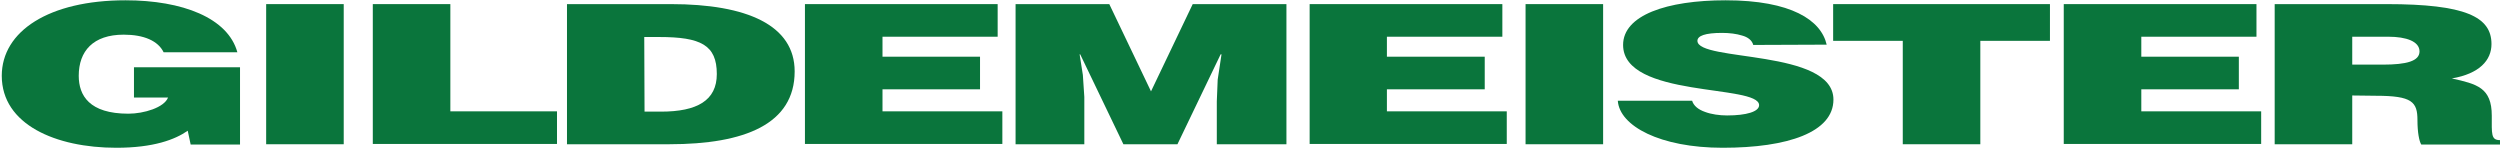 <?xml version="1.0" encoding="utf-8"?>
<!-- Generator: Adobe Illustrator 24.1.2, SVG Export Plug-In . SVG Version: 6.00 Build 0)  -->
<!DOCTYPE svg PUBLIC "-//W3C//DTD SVG 1.1//EN" "http://www.w3.org/Graphics/SVG/1.1/DTD/svg11.dtd">
<svg version="1.1"
	 id="svg3155" xmlns:x="http://ns.adobe.com/Extensibility/1.0/" xmlns:i="http://ns.adobe.com/AdobeIllustrator/10.0/" xmlns:graph="http://ns.adobe.com/Graphs/1.0/" xmlns:cc="http://creativecommons.org/ns#" xmlns:dc="http://purl.org/dc/elements/1.1/" xmlns:rdf="http://www.w3.org/1999/02/22-rdf-syntax-ns#" xmlns:svg="http://www.w3.org/2000/svg"
	 xmlns="http://www.w3.org/2000/svg" xmlns:xlink="http://www.w3.org/1999/xlink" x="0px" y="0px" viewBox="0 0 851 50.9"
	 style="enable-background:new 0 0 851 50.9;" xml:space="preserve">
<style type="text/css">
	.st0{fill:#0A753C;}
</style>
<g id="layer1" transform="translate(-2691.215,79.021)">
	<g id="g21587" transform="translate(17.717,17.779)">
		<path id="path21153" class="st0" d="M2755.4-47.6h-17l-1-4.7c-4.3,3-11.6,5.8-24.3,5.8c-20.6,0-39-7.9-39-24.5
			c0-15.2,16.1-25.7,42.1-25.7c19.4,0,34.9,6,38.1,17.7h-25.1c-1.9-3.9-6.7-6-13.6-6c-10.4,0-15.3,5.6-15.3,14
			c0,6.7,3.6,12.9,16.9,12.9c5.3,0,12.2-2.1,13.5-5.5h-11.6v-10.3h36.1V-47.6"/>
		<path id="path21155" class="st0" d="M2764.1-47.7h26.4v-47.7h-26.4V-47.7z"/>
		<path id="path21157" class="st0" d="M2800.4-47.7v-47.7h26.4v36.5h36.3v11.1H2800.4"/>
		<path id="path21159" class="st0" d="M2892.9-58.8h5.6c12.3,0,19-3.8,19-12.8c0-9.9-5.5-12.6-19.6-12.6h-5.1L2892.9-58.8
			L2892.9-58.8z M2866.5-47.7v-47.7h35.4c25.9,0,42.1,7.2,42.1,22.9c0,17.9-16.9,24.8-42.7,24.8H2866.5"/>
		<path id="path21161" class="st0" d="M2947.5-47.7v-47.7h65.6v11.1h-39.2v6.8h33.2v11.1h-33.2v7.5h40.8v11.1H2947.5"/>
		<path id="path21163" class="st0" d="M3019.2-47.7v-47.7h31.9l14.2,29.7l14.2-29.7h31.9v47.7h-23.7v-14.6l0.3-7.4l1.3-8.6h-0.3
			l-14.7,30.6h-18.4l-14.7-30.6h-0.2l1.1,7l0.5,7.5v16.1H3019.2"/>
		<path id="path21165" class="st0" d="M3119.3-47.7v-47.7h65.6v11.1h-39.3v6.8h33.3v11.1h-33.3v7.5h40.8v11.1H3119.3"/>
		<path id="path21167" class="st0" d="M3192.8-47.7h26.4v-47.7h-26.4V-47.7z"/>
		<path id="path21169" class="st0" d="M3270.3-81.5c-0.4-1.6-1.9-2.7-3.8-3.2c-1.9-0.6-4.3-0.9-6.8-0.9c-5.8,0-8.4,1-8.4,2.7
			c0,7.2,46.3,2.7,46.3,20c0,11.1-15.5,16.4-37.7,16.4c-21.3,0-35.1-7.4-35.7-16h25.3c0.5,1.7,2.1,3,4.4,3.8
			c2.1,0.8,4.9,1.2,7.5,1.2c6.6,0,10.9-1.3,10.9-3.5c0-7.2-46.3-2.3-46.3-20.5c0-10.1,14.8-15.2,34.9-15.2
			c22.4,0,32.5,6.8,34.4,15.1L3270.3-81.5"/>
		<path id="path21171" class="st0" d="M3297.5-95.4h73.8v12.5h-23.7v35.2h-26.4v-35.2h-23.7V-95.4"/>
		<path id="path21173" class="st0" d="M3376-47.7v-47.7h65.6v11.1h-39.2v6.8h33.2v11.1h-33.2v7.5h40.8v11.1H3376"/>
		<path id="path21175" class="st0" d="M3474.2-74.8h10.4c8.1,0,12.5-1.2,12.5-4.5c0-3.4-4.5-5-10.6-5h-12.3L3474.2-74.8L3474.2-74.8
			z M3474.2-64.3v16.6h-26.4v-47.7h38.1c26.8,0,35.7,4.3,35.7,13.6c0,5.5-4.1,10.1-13.5,11.7c8.5,1.9,13.6,3.1,13.6,12.7
			c0,6.2-0.3,8.3,2.8,8.3v1.5h-26.8c-0.7-1.1-1.3-4.1-1.3-8.3c0-6.2-1.8-8.3-14.1-8.3L3474.2-64.3"/>
	</g>
</g>
</svg>
